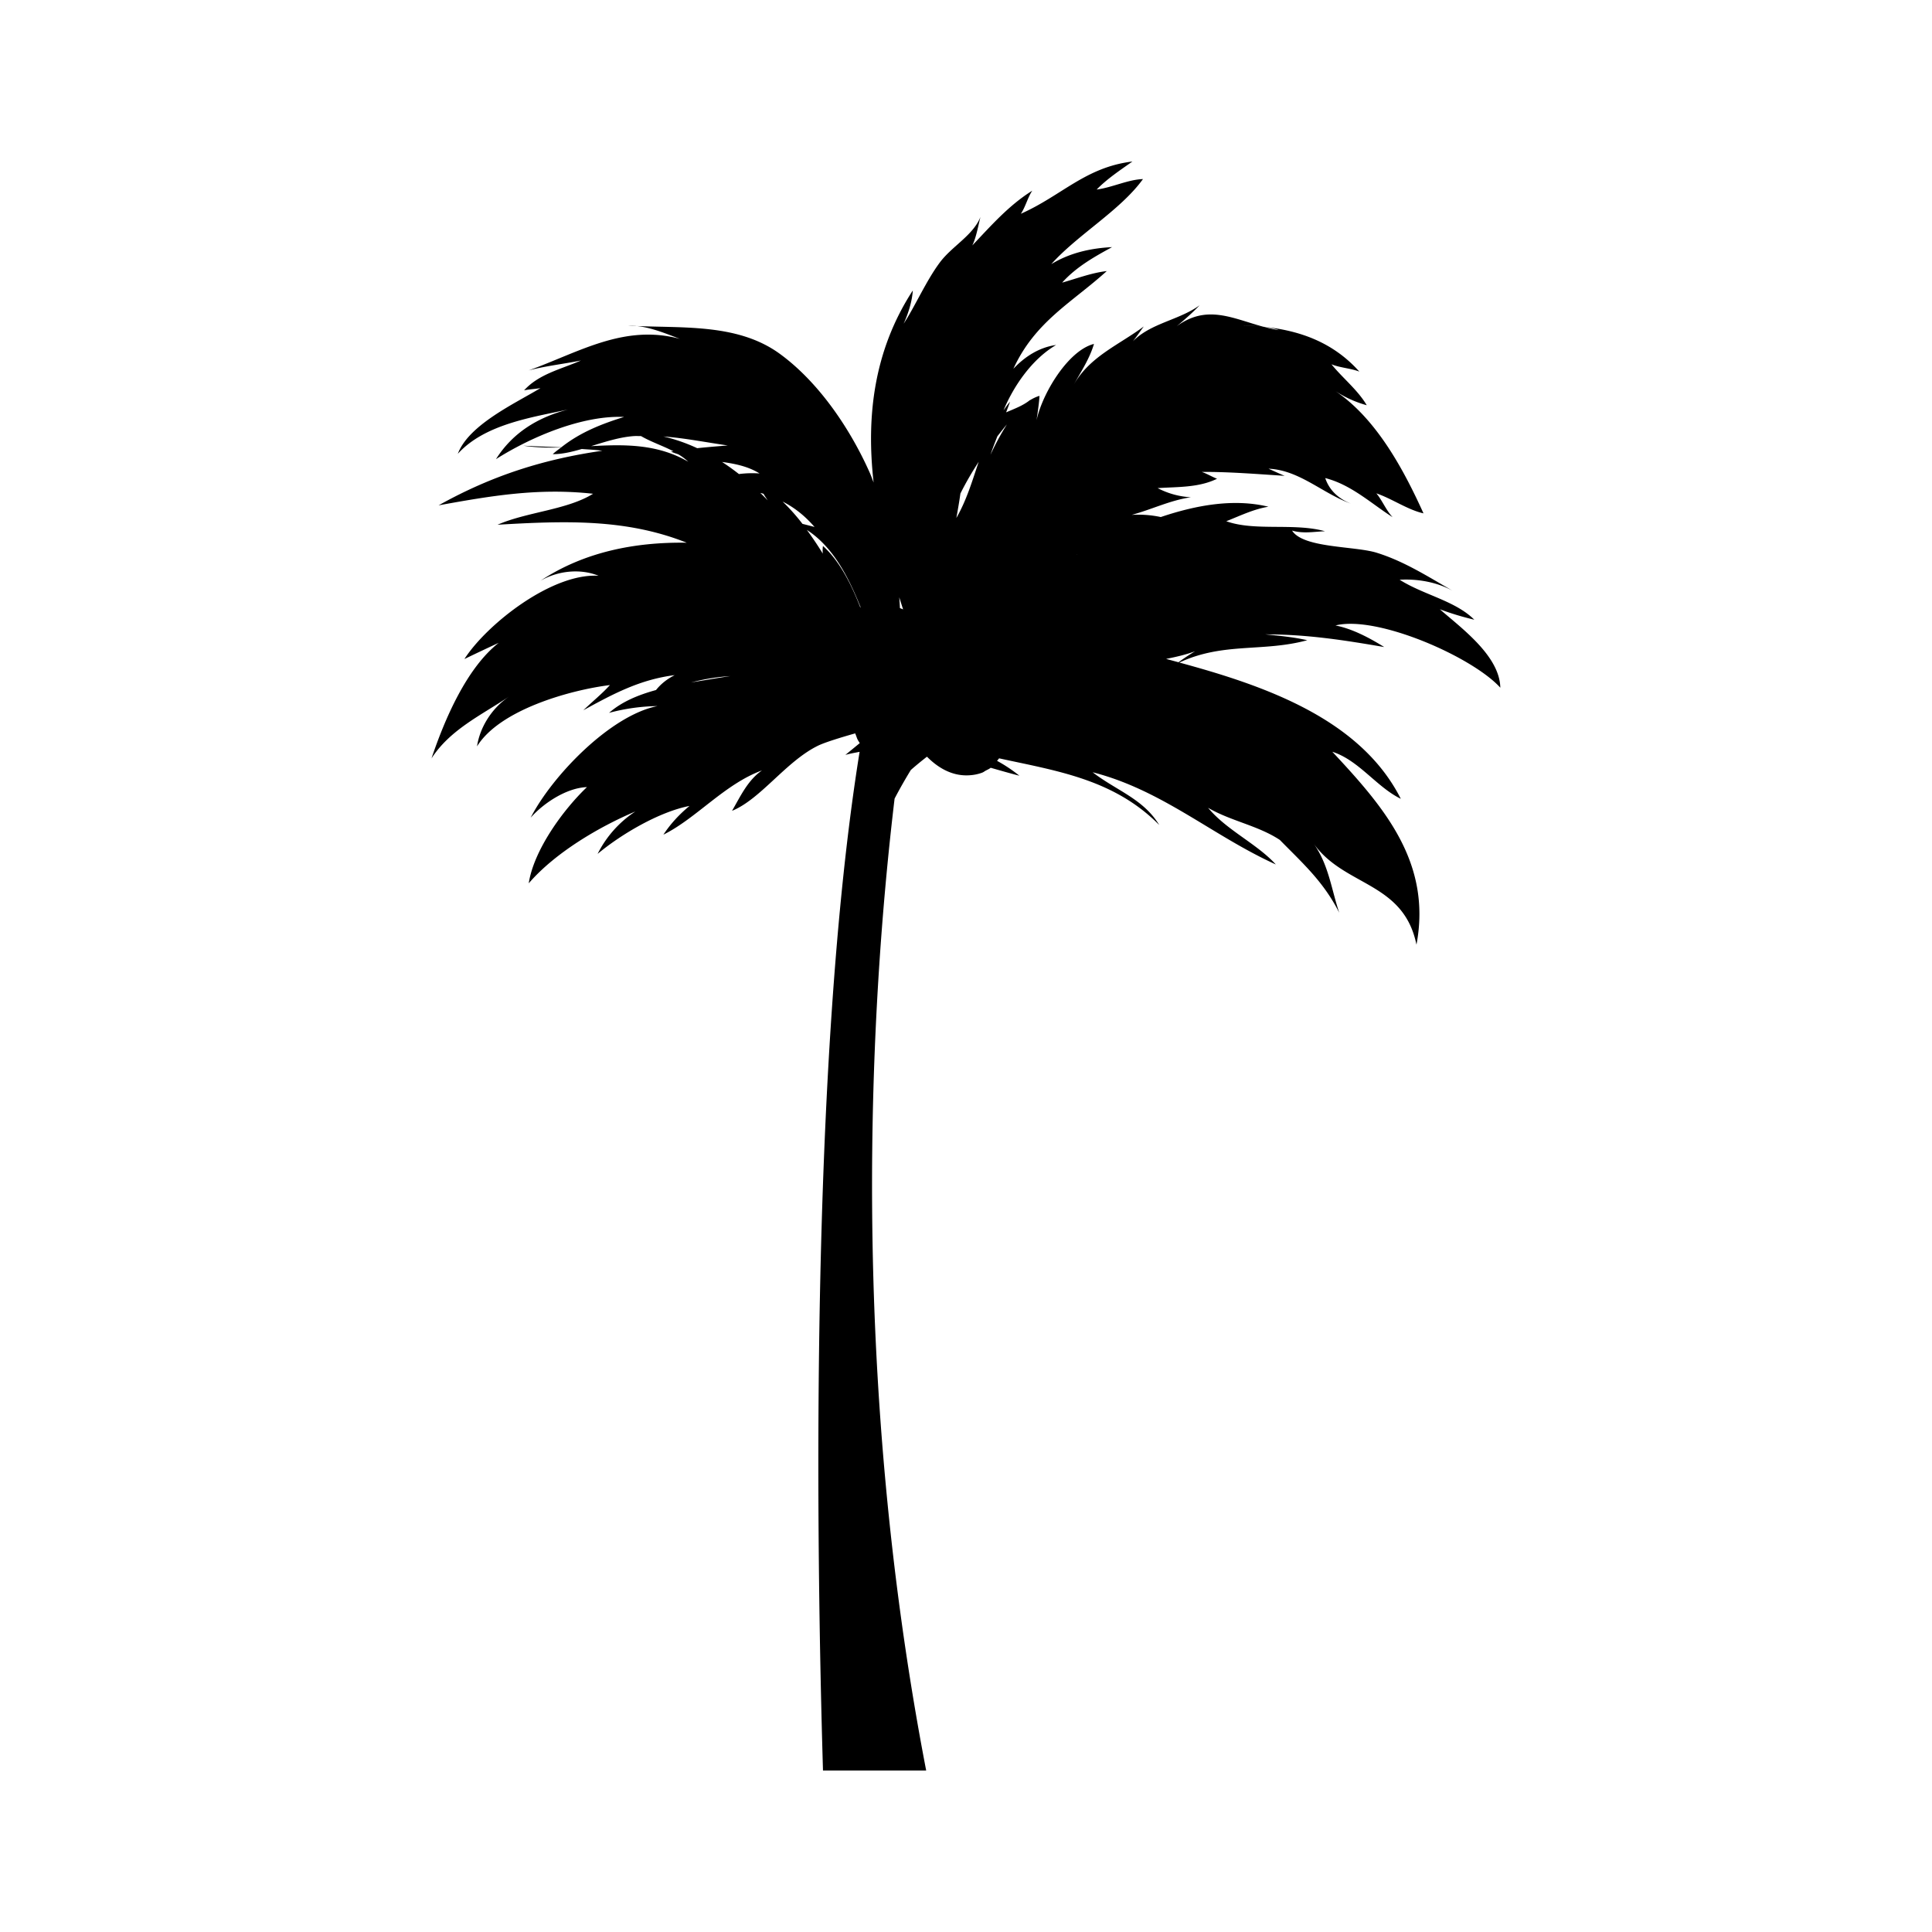 <?xml version="1.0" encoding="UTF-8"?>
<svg data-bbox="22.335 8.36 55.321 83.282" viewBox="0 0 100 100" xmlns="http://www.w3.org/2000/svg" data-type="shape">
    <g>
        <path d="M26.331 36.067c-.883.596-1.496 1.589-1.64 2.566 1.165-1.889 4.793-2.914 6.879-3.174-.413.457-.916.861-1.376 1.304 1.546-.85 2.939-1.594 4.728-1.818-.43.221-.725.471-.967.771-.904.249-1.762.596-2.43 1.182.811-.22 1.676-.34 2.502-.351-2.435.483-5.444 3.607-6.56 5.776.669-.756 1.86-1.545 2.913-1.582-1.246 1.188-2.75 3.265-3.013 4.979 1.361-1.577 3.617-2.913 5.519-3.718a5.664 5.664 0 0 0-1.954 2.195c1.235-1.03 3.197-2.179 4.757-2.482-.521.43-.983.924-1.351 1.487 1.707-.846 3.168-2.618 5.101-3.325-.735.511-1.102 1.32-1.549 2.091 1.48-.599 2.802-2.57 4.458-3.375.363-.175 1.23-.439 1.918-.634.013.044.033.084.048.126.023.061.042.124.07.182.034.07.077.132.118.196l-.746.612c.25-.073.492-.111.737-.16-2.606 16.162-2.236 41.298-1.895 52.727h5.341c-4.007-20.816-2.904-39.681-1.635-50.306.266-.509.547-1.003.841-1.482.271-.238.55-.467.835-.688.593.599 1.296.98 2.078.967.303-.005.559-.058.783-.142.072-.027.121-.072.185-.106.088-.046.18-.087.254-.145.488.141.979.281 1.483.411a7.839 7.839 0 0 0-1.155-.77c.032-.046.076-.082.104-.13 2.992.653 5.942 1.08 8.29 3.451-.828-1.359-2.222-1.783-3.447-2.73 3.601.92 6.187 3.276 9.482 4.773-.991-1.084-2.541-1.768-3.507-2.933 1.182.689 2.585.917 3.714 1.663 1.165 1.191 2.258 2.148 3.074 3.768-.408-1.22-.544-2.48-1.326-3.582 1.59 2.239 4.653 1.967 5.324 5.235.804-4.267-1.705-7.149-4.356-9.985 1.374.44 2.29 1.826 3.545 2.435-2.11-4.176-7.128-5.875-11.462-7.053 2.289-1.063 4.319-.53 6.62-1.155-.71-.164-1.443-.229-2.165-.302 2.176-.002 4.07.299 6.149.655-.725-.451-1.623-.94-2.523-1.117 2.143-.542 7.084 1.621 8.532 3.222-.036-1.649-2.007-3.077-3.131-4.061.566.214 1.189.402 1.784.541-.999-.989-2.602-1.273-3.865-2.068.94-.054 1.92.121 2.738.566-1.271-.729-2.498-1.519-3.919-1.962-1.138-.356-3.813-.234-4.385-1.148.591.167 1.123.057 1.703.033-1.6-.445-3.631.013-5.109-.518.726-.287 1.417-.626 2.18-.751-1.774-.431-3.717-.092-5.569.534a5.609 5.609 0 0 0-1.507-.112c1.03-.277 1.996-.758 3.066-.912a4.192 4.192 0 0 1-1.722-.473c1.029-.069 2.126-.019 3.074-.485-.257-.098-.553-.279-.796-.354 1.421-.008 2.87.112 4.296.203-.256-.103-.646-.287-.837-.369 1.604.069 2.794 1.281 4.272 1.811-.64-.251-1.126-.694-1.335-1.326 1.341.341 2.364 1.305 3.487 2.025-.34-.364-.526-.852-.84-1.234.832.287 1.611.848 2.439 1.036-1.041-2.297-2.473-4.964-4.635-6.379.52.351 1.091.616 1.697.782-.467-.795-1.266-1.422-1.826-2.12.419.178 1.04.215 1.444.381-1.347-1.509-3.066-2.13-4.97-2.323-1.614-.44-2.929-1.167-4.489-.023.415-.343.82-.701 1.191-1.088-1.205.865-2.824.936-3.734 2.196.321-.348.565-.72.843-1.099-1.294.96-2.779 1.542-3.624 3.009.389-.687.827-1.361 1.047-2.106-1.412.351-2.85 2.842-3.026 4.25.019-.054.191-1.157.205-1.562-.176.05-.34.133-.499.229.01-.009.018-.02.028-.03-.356.302-.848.477-1.255.655.067-.183.143-.366.202-.55-.126.143-.228.293-.336.441.544-1.299 1.498-2.661 2.72-3.378-.865.119-1.612.595-2.211 1.232 1.126-2.45 3.016-3.414 4.834-5.058-.786.09-1.542.383-2.31.598.721-.803 1.641-1.324 2.583-1.837-1.115.054-2.197.301-3.145.881 1.366-1.529 3.576-2.782 4.746-4.404-.791.029-1.587.436-2.397.542.537-.552 1.212-.999 1.851-1.451-2.427.294-3.66 1.766-5.774 2.705.243-.363.35-.835.59-1.195-1.219.764-2.108 1.786-3.105 2.835.212-.409.337-1.172.425-1.477-.389.962-1.471 1.51-2.103 2.356-.707.946-1.291 2.287-1.875 3.172.243-.53.438-1.159.475-1.722-2.02 3.105-2.417 6.521-2.029 9.94-.066-.169-.13-.349-.198-.502-1.008-2.265-2.631-4.683-4.659-6.159-2.243-1.633-5.213-1.3-7.851-1.459.956-.012 1.809.359 2.687.688-2.896-.783-5.224.69-7.832 1.631.888-.234 1.817-.333 2.706-.514-1.025.452-2.17.694-2.944 1.546.268-.057.57-.067.848-.117-1.297.788-3.709 1.889-4.278 3.401 1.39-1.531 3.824-1.882 5.705-2.292-1.556.401-2.862 1.195-3.73 2.569 1.822-1.154 4.475-2.278 6.631-2.184-1.184.367-2.282.804-3.252 1.573-.659-.03-1.32-.05-1.972-.086.649.099 1.305.11 1.963.093-.144.114-.293.214-.43.345.457.008.967-.111 1.5-.266.355.028.714.041 1.063.09-2.987.432-5.673 1.261-8.473 2.826 2.686-.486 5.153-.914 7.996-.599-1.348.838-3.412.935-4.945 1.603 3.476-.202 6.637-.323 9.792.931-2.654-.041-5.301.466-7.568 1.968.915-.525 2.068-.638 3.005-.257-2.421-.149-5.787 2.513-6.944 4.309.59-.283 1.18-.563 1.775-.838-1.666 1.313-2.794 3.953-3.478 5.981.963-1.491 2.574-2.236 3.996-3.188zm39.083-19.151c.289.038.573.089.774.174a8.33 8.33 0 0 1-.774-.174zm-1.129-.077c.197 0 .592.014.993.058-.326-.03-.657-.051-.993-.058zm-3.928 17.266c.515-.102 1.022-.218 1.501-.396a10.8 10.8 0 0 0-.858.569l-.643-.173zm-4.632-5.399.004-.007.033-.012-.037.019zm-4.457-5.167c.106-.322.232-.638.355-.955.164-.206.32-.415.493-.613a12.982 12.982 0 0 0-.848 1.568zm-1.767 3.272c.077-.422.151-.843.21-1.266.283-.566.601-1.113.947-1.643-.334.988-.624 1.983-1.157 2.909zm-2.955 4.106c.065.21.132.419.199.627-.05-.026-.108-.047-.164-.068-.009-.184-.02-.368-.035-.559zm-4.784-3.49c1.355.877 2.145 2.416 2.784 4.005l-.019.004c-.466-1.204-1.082-2.417-1.93-3.176-.022.136-.02.267-.01.395a17.194 17.194 0 0 0-.825-1.228zm-1.255-1.467c.554.282 1.097.675 1.654 1.316-.194-.052-.41-.107-.625-.161a10.512 10.512 0 0 0-1.029-1.155zm-1.154-.448c.056.016.114.03.169.047.06.116.141.226.217.339-.128-.13-.255-.26-.386-.386zm-1.106-.975a12.202 12.202 0 0 0-.872-.626c.68.092 1.349.23 1.94.595a5.388 5.388 0 0 0-1.068.031zm-2.476 10.788a10.479 10.479 0 0 1 2.025-.33c-.639.094-1.273.205-1.869.302-.052.008-.105.02-.156.028zm-1.43-12.733c1.112.084 2.172.299 3.328.465-.523.042-1.054.086-1.583.141a8.98 8.98 0 0 0-1.745-.606zm1.282 1.306c-1.617-.933-3.317-.897-5.025-.806.732-.227 1.492-.471 2.215-.52.125-.008.241.002.363-.002.528.306 1.122.499 1.679.788-.042.007-.086.01-.127.017.122.056.25.096.377.139a2.8 2.8 0 0 1 .518.384z"/>
    </g>
</svg>
